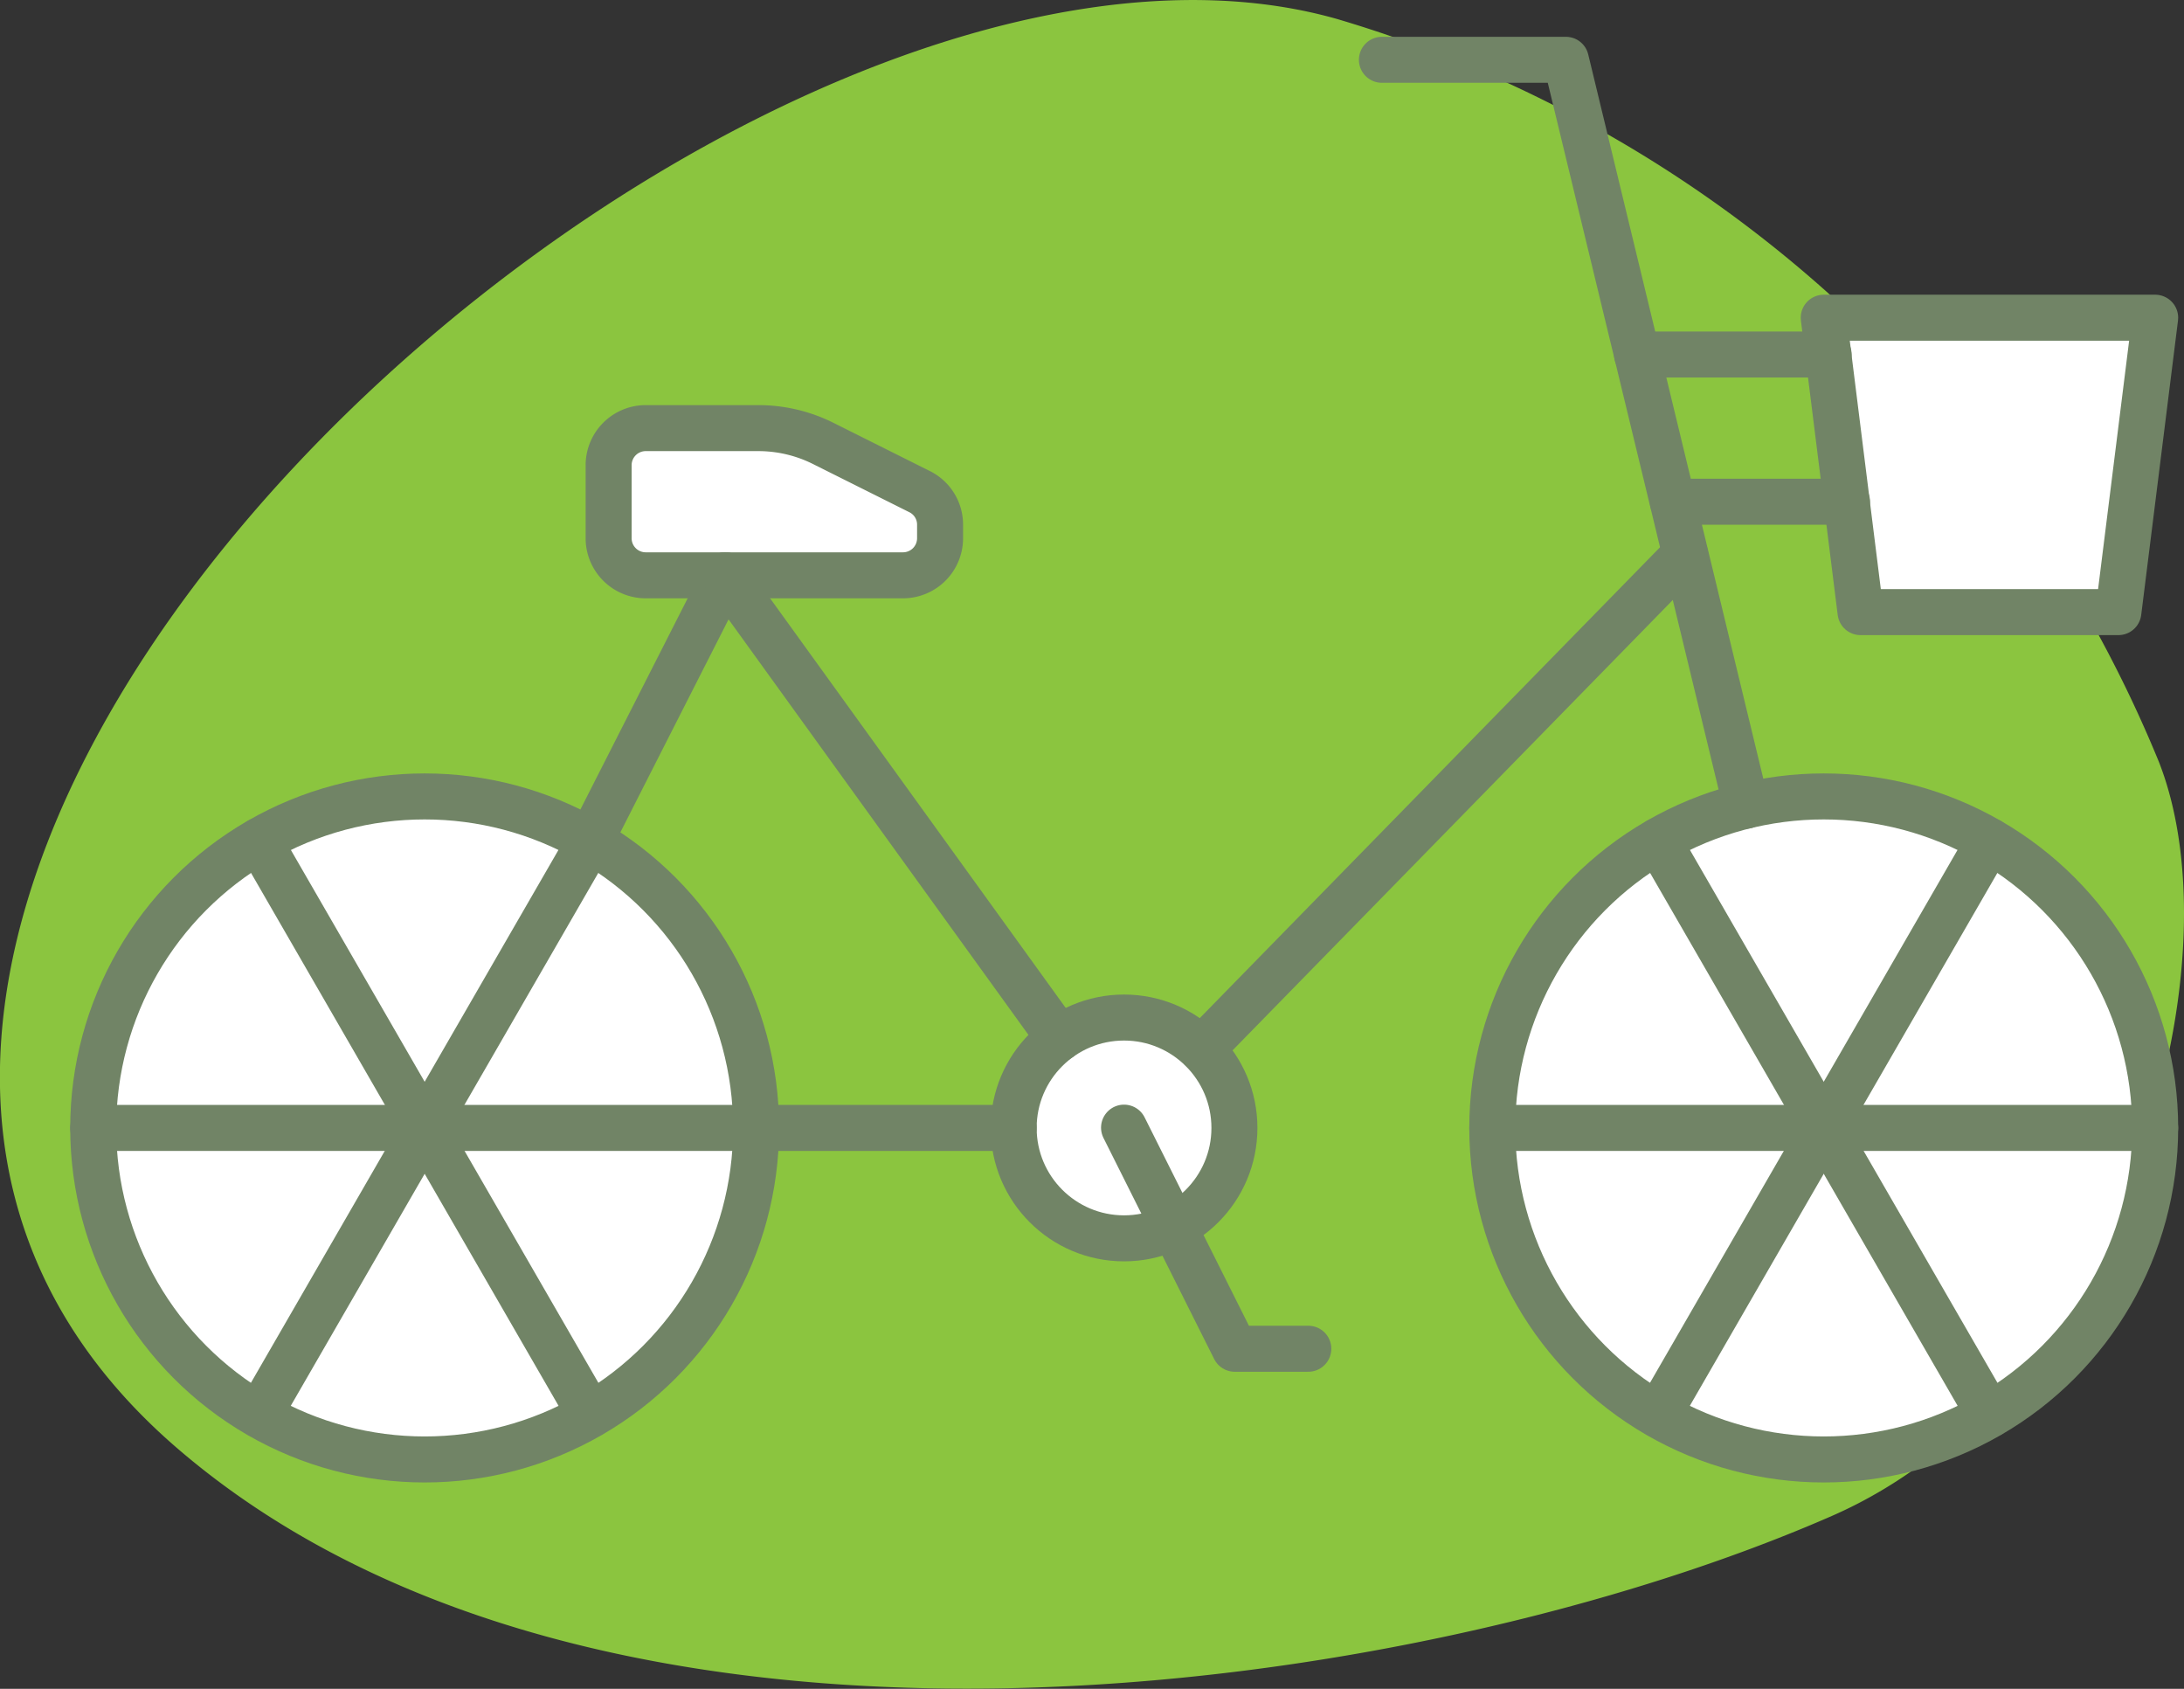 <svg id="Calque_1" data-name="Calque 1" xmlns="http://www.w3.org/2000/svg" viewBox="0 0 71.23 55.07"><rect x="0" y="0" width="71.23" height="55.07" fill="#333333" stroke="none"/><defs><style>.cls-1{fill:#8bc53f;}.cls-2{fill:#fff;}.cls-2,.cls-3{stroke:#718466;stroke-linecap:round;stroke-linejoin:round;stroke-width:1.5px;}.cls-3{fill:none;}</style></defs><path class="cls-1" d="M993.6,509.47c2.65,6.74-1.18,20.44-10.66,24.59-13.55,5.93-40,9.78-53.94-2.18-20.38-17.49,17.82-52.31,37.8-46.63A41.77,41.77,0,0,1,993.6,509.47Z" transform="translate(-923.19 -484.63)"/><circle class="cls-2" cx="13.85" cy="36.78" r="10.81"/><line class="cls-3" x1="24.66" y1="36.78" x2="3.04" y2="36.78"/><line class="cls-3" x1="19.25" y1="27.42" x2="8.45" y2="46.13"/><line class="cls-3" x1="8.45" y1="27.42" x2="19.25" y2="46.13"/><circle class="cls-2" cx="59.48" cy="36.78" r="10.81"/><line class="cls-3" x1="70.29" y1="36.78" x2="48.67" y2="36.78"/><line class="cls-3" x1="64.88" y1="27.42" x2="54.08" y2="46.13"/><line class="cls-3" x1="54.08" y1="27.42" x2="64.88" y2="46.13"/><circle class="cls-2" cx="36.66" cy="36.78" r="3.6"/><polyline class="cls-3" points="36.66 36.77 40.27 43.98 42.67 43.98"/><line class="cls-3" x1="24.66" y1="36.78" x2="33.06" y2="36.78"/><polyline class="cls-3" points="45.07 1.95 51.07 1.95 56.95 26.27"/><path class="cls-2" d="M953.85,502.19a1.21,1.21,0,0,1-1.21,1.2h-8.39a1.21,1.21,0,0,1-1.21-1.2v-2.4a1.21,1.21,0,0,1,1.21-1.2h3.66a4.73,4.73,0,0,1,2.15.51l3.12,1.56a1.2,1.2,0,0,1,.67,1.08Z" transform="translate(-923.19 -484.63)"/><line class="cls-3" x1="23.65" y1="18.76" x2="19.25" y2="27.42"/><line class="cls-3" x1="34.55" y1="33.86" x2="23.65" y2="18.76"/><line class="cls-3" x1="54.96" y1="18.08" x2="39.19" y2="34.21"/><polygon class="cls-2" points="59.48 10.36 70.29 10.36 69.09 19.96 60.68 19.96 59.48 10.36"/><line class="cls-3" x1="59.64" y1="11.56" x2="53.39" y2="11.56"/><line class="cls-3" x1="60.24" y1="16.36" x2="54.56" y2="16.36"/></svg>
